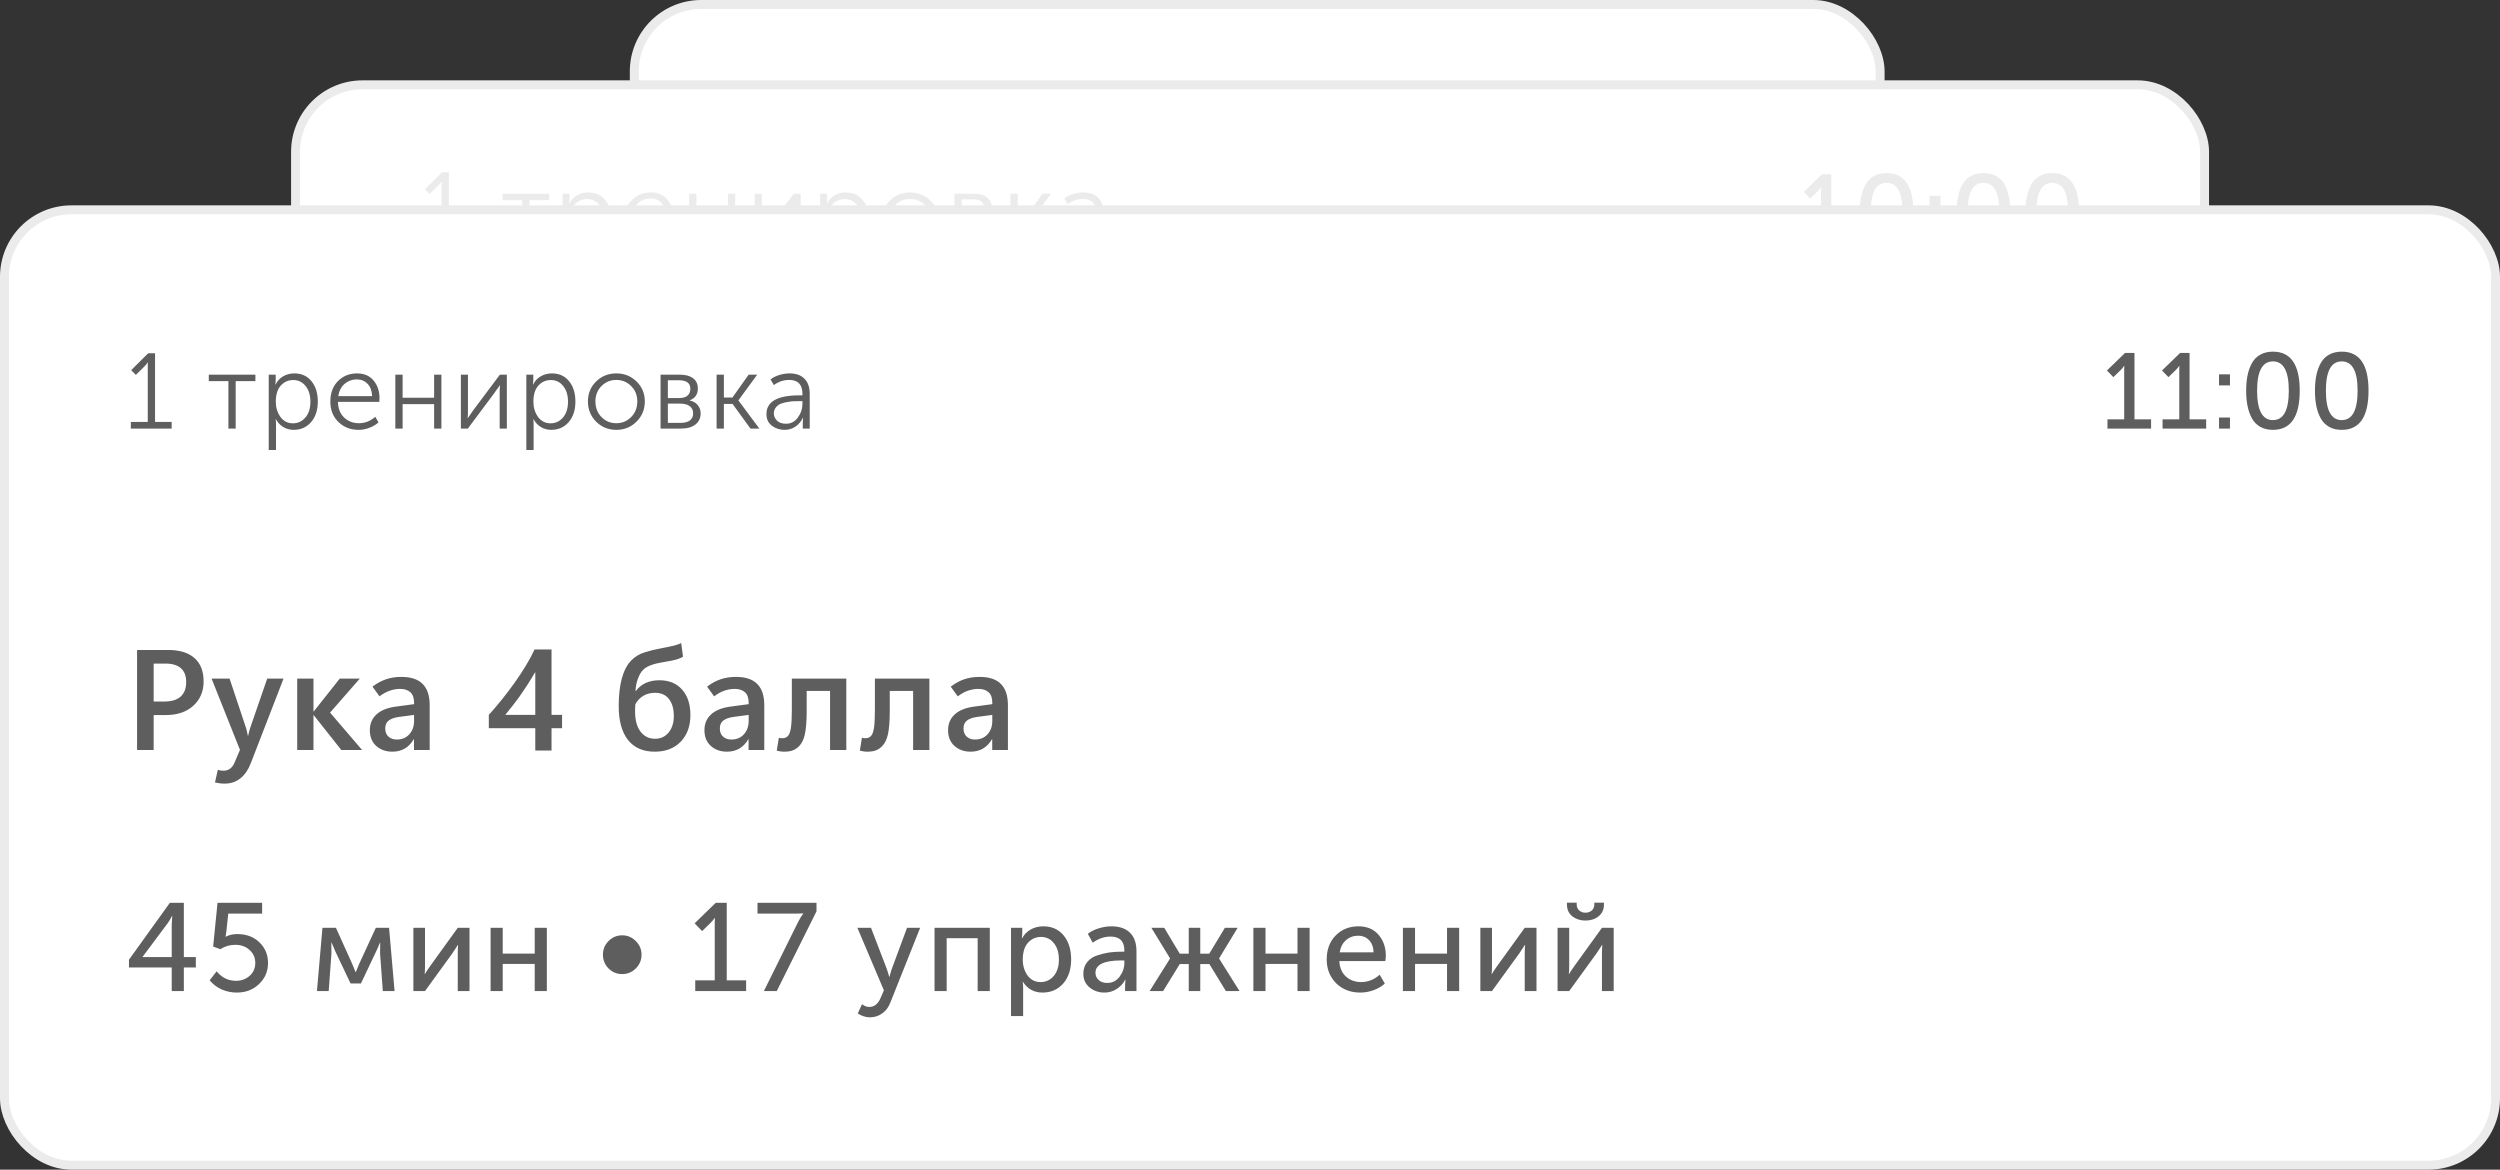 <svg width="280" height="131" viewBox="0 0 280 131" fill="none" xmlns="http://www.w3.org/2000/svg">
<rect x="0" y="0" width="280" height="131" fill="#333333" stroke="none"/>
<rect x="71.039" y="0.5" width="139.534" height="63" rx="7.5" fill="white" stroke="#EBEBEB"/>
<rect x="33.102" y="9.5" width="213.809" height="76" rx="7.5" fill="white" stroke="#EBEBEB"/>
<path d="M47.787 78.906V77.53H50.283V70.234L50.299 69.546H50.267C50.182 69.706 50 69.925 49.723 70.202L48.667 71.226L47.707 70.234L50.411 67.61H51.819V77.53H54.299V78.906H47.787ZM55.885 77.53L56.781 76.378C57.443 77.189 58.269 77.594 59.261 77.594C59.944 77.594 60.525 77.381 61.005 76.954C61.485 76.528 61.725 75.978 61.725 75.306C61.725 74.634 61.48 74.08 60.989 73.642C60.509 73.205 59.901 72.986 59.165 72.986C58.461 72.986 57.827 73.173 57.261 73.546L56.333 73.21L56.893 67.61H62.605V68.986H58.269L58.013 71.37L57.917 71.946H57.949C58.376 71.722 58.867 71.61 59.421 71.61C60.595 71.61 61.544 71.968 62.269 72.682C62.995 73.386 63.357 74.261 63.357 75.306C63.357 76.384 62.973 77.285 62.205 78.01C61.448 78.736 60.499 79.098 59.357 79.098C58.685 79.098 58.04 78.965 57.421 78.698C56.813 78.421 56.301 78.032 55.885 77.53ZM69.621 78.906L70.325 70.81H72.053L74.117 75.386L74.565 76.474H74.597C74.757 76.08 74.906 75.717 75.045 75.386L77.157 70.81H78.853L79.557 78.906H78.053L77.701 74.09L77.717 72.698H77.685C77.546 73.072 77.376 73.466 77.173 73.882L75.253 77.93H73.925L72.005 73.898L71.493 72.698H71.461L71.477 74.09L71.125 78.906H69.621ZM81.964 78.906V70.81H83.452V75.642C83.452 76.208 83.436 76.57 83.404 76.73H83.436C83.49 76.602 83.73 76.24 84.156 75.642L87.644 70.81H89.148V78.906H87.644V74.074C87.644 73.925 87.65 73.717 87.66 73.45C87.682 73.173 87.692 73.024 87.692 73.002H87.66C87.65 73.024 87.415 73.381 86.956 74.074L83.452 78.906H81.964ZM91.847 78.906V70.81H93.399V74.106H97.495V70.81H99.047V78.906H97.495V75.434H93.399V78.906H91.847ZM110.433 76.01C109.953 76.49 109.371 76.73 108.689 76.73C108.006 76.73 107.425 76.49 106.945 76.01C106.465 75.52 106.225 74.933 106.225 74.25C106.225 73.568 106.465 72.986 106.945 72.506C107.425 72.016 108.006 71.77 108.689 71.77C109.371 71.77 109.953 72.016 110.433 72.506C110.923 72.986 111.169 73.568 111.169 74.25C111.169 74.933 110.923 75.52 110.433 76.01ZM47.659 96.53L48.555 95.378C49.216 96.189 50.043 96.594 51.035 96.594C51.718 96.594 52.299 96.381 52.779 95.954C53.259 95.528 53.499 94.978 53.499 94.306C53.499 93.634 53.254 93.08 52.763 92.642C52.283 92.205 51.675 91.986 50.939 91.986C50.235 91.986 49.6 92.173 49.035 92.546L48.107 92.21L48.667 86.61H54.379V87.986H50.043L49.787 90.37L49.691 90.946H49.723C50.15 90.722 50.64 90.61 51.195 90.61C52.368 90.61 53.318 90.968 54.043 91.682C54.768 92.386 55.131 93.261 55.131 94.306C55.131 95.384 54.747 96.285 53.979 97.01C53.222 97.736 52.272 98.098 51.131 98.098C50.459 98.098 49.814 97.965 49.195 97.698C48.587 97.421 48.075 97.032 47.659 96.53ZM61.331 99.586C61.629 99.821 61.939 99.938 62.259 99.938C62.909 99.938 63.4 99.538 63.731 98.738L64.131 97.81L60.739 89.81H62.483L64.515 95.106L64.819 96.082H64.851C64.936 95.72 65.027 95.4 65.123 95.122L67.091 89.81H68.771L64.963 99.362C64.728 99.981 64.376 100.45 63.907 100.77C63.448 101.101 62.925 101.266 62.339 101.266C62.072 101.266 61.811 101.224 61.555 101.138C61.299 101.053 61.107 100.968 60.979 100.882L60.787 100.77L61.331 99.586ZM70.613 97.906V89.81H77.685V97.906H76.133V91.138H72.165V97.906H70.613ZM80.402 101.106V89.81H81.842V90.53L81.794 91.138H81.826C82.082 90.658 82.45 90.285 82.93 90.018C83.41 89.752 83.948 89.618 84.546 89.618C85.634 89.618 86.498 90.008 87.138 90.786C87.778 91.565 88.098 92.589 88.098 93.858C88.098 95.138 87.757 96.168 87.074 96.946C86.391 97.714 85.511 98.098 84.434 98.098C83.356 98.098 82.519 97.64 81.922 96.722H81.89C81.933 96.914 81.954 97.149 81.954 97.426V101.106H80.402ZM81.906 93.89C81.906 94.658 82.109 95.33 82.514 95.906C82.93 96.472 83.49 96.754 84.194 96.754C84.855 96.754 85.41 96.498 85.858 95.986C86.306 95.464 86.53 94.76 86.53 93.874C86.53 93 86.317 92.301 85.89 91.778C85.474 91.245 84.924 90.978 84.242 90.978C83.581 90.978 83.026 91.224 82.578 91.714C82.13 92.205 81.906 92.93 81.906 93.89ZM89.659 95.698C89.659 95.101 89.825 94.6 90.155 94.194C90.486 93.789 90.923 93.501 91.467 93.33C92.022 93.149 92.534 93.026 93.003 92.962C93.473 92.898 93.969 92.866 94.491 92.866H94.907V92.706C94.907 91.522 94.315 90.93 93.131 90.93C92.353 90.93 91.595 91.192 90.859 91.714L90.235 90.578C90.566 90.301 91.014 90.072 91.579 89.89C92.145 89.709 92.705 89.618 93.259 89.618C94.283 89.618 95.073 89.89 95.627 90.434C96.182 90.978 96.459 91.762 96.459 92.786V97.906H95.003V97.09L95.051 96.45H95.019C94.774 96.93 94.411 97.325 93.931 97.634C93.462 97.944 92.939 98.098 92.363 98.098C91.627 98.098 90.993 97.88 90.459 97.442C89.926 97.005 89.659 96.424 89.659 95.698ZM91.211 95.57C91.211 95.922 91.345 96.226 91.611 96.482C91.878 96.738 92.251 96.866 92.731 96.866C93.371 96.866 93.894 96.6 94.299 96.066C94.705 95.533 94.907 94.941 94.907 94.29V93.986H94.507C92.31 93.986 91.211 94.514 91.211 95.57ZM98.145 97.906L100.753 93.746V93.714L98.369 89.81H100.017L102.001 93.122H103.153V89.81H104.625V93.122H105.777L107.777 89.81H109.409L107.041 93.714V93.746L109.649 97.906H107.905L105.793 94.45H104.625V97.906H103.153V94.45H102.001L99.873 97.906H98.145ZM111.424 97.906V89.81H112.976V93.106H117.072V89.81H118.624V97.906H117.072V94.434H112.976V97.906H111.424ZM120.81 93.858C120.81 92.589 121.194 91.565 121.962 90.786C122.73 90.008 123.701 89.618 124.874 89.618C125.973 89.618 126.831 89.981 127.45 90.706C128.069 91.421 128.378 92.322 128.378 93.41C128.378 93.549 128.357 93.768 128.314 94.066H122.426C122.469 94.909 122.751 95.57 123.274 96.05C123.807 96.52 124.453 96.754 125.21 96.754C126.095 96.754 126.89 96.44 127.594 95.81L128.25 96.946C127.866 97.298 127.386 97.581 126.81 97.794C126.245 97.997 125.679 98.098 125.114 98.098C123.855 98.098 122.821 97.698 122.01 96.898C121.21 96.088 120.81 95.074 120.81 93.858ZM122.474 92.946H126.81C126.789 92.274 126.591 91.752 126.218 91.378C125.855 91.005 125.397 90.818 124.842 90.818C124.234 90.818 123.711 91.01 123.274 91.394C122.847 91.768 122.581 92.285 122.474 92.946ZM130.564 97.906V89.81H132.116V93.106H136.212V89.81H137.764V97.906H136.212V94.434H132.116V97.906H130.564ZM140.478 97.906V89.81H141.966V94.642C141.966 95.208 141.95 95.57 141.918 95.73H141.95C142.003 95.602 142.243 95.24 142.67 94.642L146.158 89.81H147.662V97.906H146.158V93.074C146.158 92.925 146.163 92.717 146.174 92.45C146.195 92.173 146.206 92.024 146.206 92.002H146.174C146.163 92.024 145.929 92.381 145.47 93.074L141.966 97.906H140.478ZM153.929 88.882C153.278 88.882 152.718 88.701 152.249 88.338C151.79 87.965 151.561 87.464 151.561 86.834V86.594H152.809V86.818C152.809 87.149 152.921 87.41 153.145 87.602C153.369 87.784 153.63 87.874 153.929 87.874C154.238 87.874 154.505 87.784 154.729 87.602C154.953 87.41 155.065 87.144 155.065 86.802V86.594H156.297V86.834C156.297 87.464 156.067 87.965 155.609 88.338C155.15 88.701 154.59 88.882 153.929 88.882ZM150.361 97.906V89.81H151.849V94.642C151.849 95.208 151.833 95.57 151.801 95.73H151.833C151.886 95.602 152.126 95.24 152.553 94.642L156.041 89.81H157.545V97.906H156.041V93.074C156.041 92.925 156.046 92.717 156.057 92.45C156.078 92.173 156.089 92.024 156.089 92.002H156.057C156.046 92.024 155.811 92.381 155.353 93.074L151.849 97.906H150.361Z" fill="#EBEBEB"/>
<path d="M47.559 27.734V26.99H49.455V20.798L49.467 20.33H49.443C49.387 20.442 49.247 20.61 49.023 20.834L48.123 21.722L47.595 21.194L49.503 19.298H50.271V26.99H52.131V27.734H47.559ZM58.487 27.734V22.418H56.291V21.698H61.511V22.418H59.303V27.734H58.487ZM63.005 30.134V21.698H63.785V22.334L63.748 22.802H63.773C63.956 22.41 64.233 22.106 64.6 21.89C64.977 21.666 65.4 21.554 65.873 21.554C66.68 21.554 67.32 21.846 67.793 22.43C68.264 23.006 68.501 23.766 68.501 24.71C68.501 25.662 68.249 26.43 67.745 27.014C67.24 27.59 66.593 27.878 65.8 27.878C65.376 27.878 64.989 27.774 64.636 27.566C64.284 27.35 64.008 27.054 63.809 26.678H63.785C63.809 26.822 63.821 26.998 63.821 27.206V30.134H63.005ZM63.797 24.734C63.797 25.382 63.968 25.946 64.312 26.426C64.665 26.906 65.132 27.146 65.716 27.146C66.269 27.146 66.733 26.93 67.109 26.498C67.484 26.058 67.672 25.466 67.672 24.722C67.672 23.994 67.493 23.41 67.132 22.97C66.781 22.522 66.32 22.298 65.752 22.298C65.201 22.298 64.737 22.502 64.361 22.91C63.984 23.318 63.797 23.926 63.797 24.734ZM69.903 24.722C69.903 23.762 70.187 22.994 70.755 22.418C71.331 21.842 72.043 21.554 72.891 21.554C73.691 21.554 74.311 21.822 74.751 22.358C75.191 22.886 75.411 23.546 75.411 24.338C75.411 24.434 75.403 24.57 75.387 24.746H70.755C70.771 25.49 71.003 26.074 71.451 26.498C71.899 26.922 72.447 27.134 73.095 27.134C73.791 27.134 74.403 26.894 74.931 26.414L75.303 27.038C75.023 27.294 74.679 27.498 74.271 27.65C73.871 27.802 73.471 27.878 73.071 27.878C72.167 27.878 71.411 27.582 70.803 26.99C70.203 26.398 69.903 25.642 69.903 24.722ZM70.791 24.098H74.583C74.559 23.498 74.387 23.038 74.067 22.718C73.747 22.39 73.347 22.226 72.867 22.226C72.347 22.226 71.895 22.39 71.511 22.718C71.127 23.046 70.887 23.506 70.791 24.098ZM77.184 27.734V21.698H78V24.278H81.528V21.698H82.344V27.734H81.528V24.998H78V27.734H77.184ZM84.525 27.734V21.698H85.317V25.658C85.317 26.21 85.305 26.51 85.281 26.558H85.305C85.337 26.502 85.545 26.202 85.929 25.658L88.893 21.698H89.673V27.734H88.869V23.762C88.869 23.658 88.869 23.538 88.869 23.402C88.877 23.266 88.885 23.15 88.893 23.054C88.901 22.95 88.905 22.894 88.905 22.886H88.881C88.881 22.902 88.845 22.958 88.773 23.054C88.709 23.15 88.621 23.27 88.509 23.414C88.405 23.558 88.325 23.674 88.269 23.762L85.305 27.734H84.525ZM91.855 30.134V21.698H92.635V22.334L92.599 22.802H92.623C92.807 22.41 93.083 22.106 93.451 21.89C93.827 21.666 94.251 21.554 94.723 21.554C95.531 21.554 96.171 21.846 96.643 22.43C97.115 23.006 97.351 23.766 97.351 24.71C97.351 25.662 97.099 26.43 96.595 27.014C96.091 27.59 95.443 27.878 94.651 27.878C94.227 27.878 93.839 27.774 93.487 27.566C93.135 27.35 92.859 27.054 92.659 26.678H92.635C92.659 26.822 92.671 26.998 92.671 27.206V30.134H91.855ZM92.647 24.734C92.647 25.382 92.819 25.946 93.163 26.426C93.515 26.906 93.983 27.146 94.567 27.146C95.119 27.146 95.583 26.93 95.959 26.498C96.335 26.058 96.523 25.466 96.523 24.722C96.523 23.994 96.343 23.41 95.983 22.97C95.631 22.522 95.171 22.298 94.603 22.298C94.051 22.298 93.587 22.502 93.211 22.91C92.835 23.318 92.647 23.926 92.647 24.734ZM98.754 24.686C98.754 23.798 99.061 23.054 99.677 22.454C100.294 21.854 101.046 21.554 101.934 21.554C102.822 21.554 103.574 21.854 104.19 22.454C104.814 23.054 105.126 23.798 105.126 24.686C105.126 25.59 104.814 26.35 104.19 26.966C103.574 27.574 102.822 27.878 101.934 27.878C101.046 27.878 100.294 27.574 99.677 26.966C99.061 26.35 98.754 25.59 98.754 24.686ZM99.594 24.686C99.594 25.39 99.817 25.974 100.266 26.438C100.722 26.902 101.278 27.134 101.934 27.134C102.59 27.134 103.146 26.902 103.602 26.438C104.058 25.974 104.286 25.39 104.286 24.686C104.286 24.006 104.058 23.438 103.602 22.982C103.146 22.518 102.59 22.286 101.934 22.286C101.278 22.286 100.722 22.518 100.266 22.982C99.817 23.438 99.594 24.006 99.594 24.686ZM106.89 27.734V21.698H109.074C109.698 21.698 110.186 21.834 110.538 22.106C110.89 22.37 111.066 22.746 111.066 23.234C111.066 23.898 110.762 24.342 110.154 24.566V24.59C110.538 24.67 110.838 24.842 111.054 25.106C111.27 25.37 111.378 25.682 111.378 26.042C111.378 26.562 111.182 26.974 110.79 27.278C110.406 27.582 109.874 27.734 109.194 27.734H106.89ZM107.706 24.314H108.99C109.39 24.314 109.694 24.226 109.902 24.05C110.118 23.866 110.226 23.61 110.226 23.282C110.226 22.642 109.798 22.322 108.942 22.322H107.706V24.314ZM107.706 27.098H109.086C109.574 27.098 109.938 27.006 110.178 26.822C110.418 26.63 110.538 26.366 110.538 26.03C110.538 25.678 110.41 25.41 110.154 25.226C109.906 25.034 109.546 24.938 109.074 24.938H107.706V27.098ZM113.165 27.734V21.698H113.981V24.254H114.941L116.753 21.698H117.713L115.613 24.566V24.59L117.953 27.734H116.957L114.953 24.974H113.981V27.734H113.165ZM118.748 26.114C118.748 24.714 119.972 24.014 122.42 24.014H122.78V23.846C122.78 22.806 122.284 22.286 121.292 22.286C120.676 22.286 120.104 22.478 119.576 22.862L119.204 22.238C119.444 22.03 119.76 21.866 120.152 21.746C120.544 21.618 120.94 21.554 121.34 21.554C122.068 21.554 122.624 21.754 123.008 22.154C123.4 22.546 123.596 23.118 123.596 23.87V27.734H122.816V27.026L122.852 26.522H122.828C122.66 26.906 122.392 27.23 122.024 27.494C121.664 27.75 121.252 27.878 120.788 27.878C120.236 27.878 119.756 27.722 119.348 27.41C118.948 27.098 118.748 26.666 118.748 26.114ZM119.576 26.042C119.576 26.346 119.696 26.614 119.936 26.846C120.176 27.078 120.508 27.194 120.932 27.194C121.484 27.194 121.928 26.962 122.264 26.498C122.608 26.034 122.78 25.514 122.78 24.938V24.662H122.432C122.176 24.662 121.952 24.666 121.76 24.674C121.576 24.682 121.332 24.714 121.028 24.77C120.732 24.818 120.488 24.886 120.296 24.974C120.104 25.062 119.936 25.198 119.792 25.382C119.648 25.566 119.576 25.786 119.576 26.042Z" fill="#EBEBEB"/>
<path d="M202.079 28V26.968H203.951V21.496L203.963 20.98H203.939C203.875 21.1 203.739 21.264 203.531 21.472L202.739 22.24L202.019 21.496L204.047 19.528H205.103V26.968H206.963V28H202.079ZM211.297 28.144C210.753 28.144 210.281 28.032 209.881 27.808C209.481 27.584 209.169 27.268 208.945 26.86C208.721 26.452 208.557 25.992 208.453 25.48C208.349 24.968 208.297 24.392 208.297 23.752C208.297 23.112 208.349 22.54 208.453 22.036C208.557 21.524 208.721 21.068 208.945 20.668C209.169 20.26 209.481 19.944 209.881 19.72C210.281 19.496 210.753 19.384 211.297 19.384C213.297 19.384 214.297 20.84 214.297 23.752C214.297 26.68 213.297 28.144 211.297 28.144ZM209.521 23.752C209.521 25.952 210.113 27.052 211.297 27.052C212.481 27.052 213.073 25.952 213.073 23.752C213.073 21.568 212.481 20.476 211.297 20.476C210.113 20.476 209.521 21.568 209.521 23.752ZM216.11 23.164V21.928H217.334V23.164H216.11ZM216.11 28V26.764H217.334V28H216.11ZM222.148 28.144C221.604 28.144 221.132 28.032 220.732 27.808C220.332 27.584 220.02 27.268 219.796 26.86C219.572 26.452 219.408 25.992 219.304 25.48C219.2 24.968 219.148 24.392 219.148 23.752C219.148 23.112 219.2 22.54 219.304 22.036C219.408 21.524 219.572 21.068 219.796 20.668C220.02 20.26 220.332 19.944 220.732 19.72C221.132 19.496 221.604 19.384 222.148 19.384C224.148 19.384 225.148 20.84 225.148 23.752C225.148 26.68 224.148 28.144 222.148 28.144ZM220.372 23.752C220.372 25.952 220.964 27.052 222.148 27.052C223.332 27.052 223.924 25.952 223.924 23.752C223.924 21.568 223.332 20.476 222.148 20.476C220.964 20.476 220.372 21.568 220.372 23.752ZM229.853 28.144C229.309 28.144 228.837 28.032 228.437 27.808C228.037 27.584 227.725 27.268 227.501 26.86C227.277 26.452 227.113 25.992 227.009 25.48C226.905 24.968 226.853 24.392 226.853 23.752C226.853 23.112 226.905 22.54 227.009 22.036C227.113 21.524 227.277 21.068 227.501 20.668C227.725 20.26 228.037 19.944 228.437 19.72C228.837 19.496 229.309 19.384 229.853 19.384C231.853 19.384 232.853 20.84 232.853 23.752C232.853 26.68 231.853 28.144 229.853 28.144ZM228.077 23.752C228.077 25.952 228.669 27.052 229.853 27.052C231.037 27.052 231.629 25.952 231.629 23.752C231.629 21.568 231.037 20.476 229.853 20.476C228.669 20.476 228.077 21.568 228.077 23.752Z" fill="#EBEBEB"/>
<rect x="0.5" y="23.5" width="279" height="107" rx="7.5" fill="white" stroke="#EBEBEB"/>
<path d="M17.211 80.086V84H15.352V72.797H18.828C20.12 72.797 21.104 73.099 21.781 73.703C22.463 74.302 22.805 75.174 22.805 76.32C22.805 77.435 22.422 78.341 21.656 79.039C20.891 79.737 19.859 80.086 18.562 80.086H17.211ZM17.211 74.32V78.57H18.414C19.216 78.57 19.823 78.385 20.234 78.016C20.646 77.641 20.852 77.102 20.852 76.398C20.852 75.706 20.656 75.188 20.266 74.844C19.875 74.495 19.289 74.32 18.508 74.32H17.211ZM31.758 76L28.078 85.508C27.791 86.242 27.401 86.802 26.906 87.188C26.416 87.573 25.83 87.766 25.148 87.766C24.95 87.766 24.763 87.753 24.586 87.727C24.414 87.706 24.244 87.674 24.078 87.633L24.398 86.219C24.508 86.255 24.609 86.281 24.703 86.297C24.797 86.312 24.898 86.32 25.008 86.32C25.304 86.32 25.557 86.245 25.765 86.094C25.974 85.943 26.14 85.719 26.265 85.422L26.875 83.984L23.695 76H25.711L27.57 81.57C27.596 81.659 27.625 81.773 27.656 81.914C27.687 82.049 27.721 82.208 27.758 82.391H27.797C27.817 82.287 27.843 82.169 27.875 82.039C27.906 81.904 27.948 81.753 28 81.586L29.929 76H31.758ZM35.109 84H33.288V76H35.109V79.68H35.14L38.054 76H40.304L36.968 79.812L40.554 84H38.226L35.14 80.102H35.109V84ZM48.124 84H46.366V82.797H46.335C46.064 83.26 45.728 83.609 45.327 83.844C44.926 84.073 44.465 84.188 43.944 84.188C43.22 84.188 42.619 83.974 42.14 83.547C41.66 83.115 41.421 82.526 41.421 81.781C41.421 81.073 41.66 80.492 42.14 80.039C42.619 79.581 43.33 79.284 44.273 79.148L46.374 78.867V78.703C46.374 78.162 46.233 77.768 45.952 77.523C45.671 77.279 45.291 77.156 44.812 77.156C44.431 77.156 44.043 77.224 43.648 77.359C43.257 77.495 42.877 77.706 42.507 77.992L41.718 76.906C42.207 76.531 42.713 76.255 43.233 76.078C43.754 75.901 44.327 75.812 44.952 75.812C46.025 75.812 46.822 76.078 47.343 76.609C47.864 77.135 48.124 77.927 48.124 78.984V84ZM46.374 80.75V80.07L44.663 80.297C44.158 80.37 43.778 80.508 43.523 80.711C43.273 80.909 43.148 81.201 43.148 81.586C43.148 81.977 43.267 82.281 43.507 82.5C43.746 82.719 44.054 82.828 44.429 82.828C45.017 82.828 45.489 82.633 45.843 82.242C46.197 81.846 46.374 81.349 46.374 80.75ZM61.772 72.742V80.062H62.952V81.555H61.772V84.062H59.952V81.555H54.748V80.062C55.228 79.537 55.712 78.969 56.202 78.359C56.696 77.745 57.17 77.12 57.623 76.484C58.077 75.849 58.496 75.213 58.881 74.578C59.272 73.938 59.6 73.326 59.866 72.742H61.772ZM56.592 80.062H59.952V75.266C59.639 75.797 59.334 76.292 59.038 76.75C58.741 77.208 58.454 77.633 58.178 78.023C57.892 78.419 57.616 78.784 57.35 79.117C57.09 79.451 56.837 79.766 56.592 80.062ZM76.295 72.023L76.498 73.547C76.331 73.662 76.084 73.768 75.756 73.867C75.427 73.961 74.974 74.052 74.396 74.141C73.771 74.24 73.274 74.359 72.904 74.5C72.534 74.635 72.245 74.807 72.037 75.016C71.797 75.255 71.597 75.596 71.435 76.039C71.279 76.482 71.193 76.935 71.177 77.398H71.209C71.506 76.997 71.875 76.695 72.318 76.492C72.766 76.289 73.274 76.188 73.842 76.188C74.935 76.188 75.79 76.539 76.404 77.242C77.019 77.945 77.326 78.891 77.326 80.078C77.326 81.323 76.964 82.32 76.24 83.07C75.521 83.815 74.55 84.188 73.326 84.188C72.024 84.188 71.026 83.75 70.334 82.875C69.641 81.995 69.295 80.727 69.295 79.07C69.295 77.878 69.412 76.846 69.646 75.977C69.886 75.102 70.245 74.424 70.724 73.945C71.131 73.539 71.615 73.247 72.177 73.07C72.74 72.888 73.386 72.729 74.115 72.594C74.74 72.479 75.222 72.378 75.56 72.289C75.904 72.195 76.149 72.107 76.295 72.023ZM71.162 78.867C71.146 79.023 71.136 79.169 71.131 79.305C71.131 79.435 71.131 79.576 71.131 79.727C71.131 80.654 71.331 81.388 71.732 81.93C72.138 82.471 72.685 82.742 73.373 82.742C73.998 82.742 74.503 82.508 74.888 82.039C75.274 81.565 75.467 80.951 75.467 80.195C75.467 79.393 75.287 78.76 74.927 78.297C74.573 77.828 74.05 77.594 73.357 77.594C72.862 77.594 72.427 77.706 72.052 77.93C71.677 78.154 71.381 78.466 71.162 78.867ZM85.599 84H83.841V82.797H83.81C83.539 83.26 83.203 83.609 82.802 83.844C82.401 84.073 81.94 84.188 81.419 84.188C80.695 84.188 80.094 83.974 79.615 83.547C79.135 83.115 78.896 82.526 78.896 81.781C78.896 81.073 79.135 80.492 79.615 80.039C80.094 79.581 80.805 79.284 81.748 79.148L83.849 78.867V78.703C83.849 78.162 83.708 77.768 83.427 77.523C83.146 77.279 82.766 77.156 82.287 77.156C81.906 77.156 81.518 77.224 81.123 77.359C80.732 77.495 80.352 77.706 79.982 77.992L79.193 76.906C79.682 76.531 80.188 76.255 80.708 76.078C81.229 75.901 81.802 75.812 82.427 75.812C83.5 75.812 84.297 76.078 84.818 76.609C85.339 77.135 85.599 77.927 85.599 78.984V84ZM83.849 80.75V80.07L82.138 80.297C81.633 80.37 81.253 80.508 80.998 80.711C80.748 80.909 80.623 81.201 80.623 81.586C80.623 81.977 80.742 82.281 80.982 82.5C81.222 82.719 81.529 82.828 81.904 82.828C82.492 82.828 82.964 82.633 83.318 82.242C83.672 81.846 83.849 81.349 83.849 80.75ZM94.786 84H92.966V77.383H90.349V79.586C90.349 80.716 90.284 81.588 90.153 82.203C90.023 82.812 89.799 83.273 89.482 83.586C89.268 83.799 89.034 83.953 88.778 84.047C88.523 84.141 88.206 84.188 87.825 84.188C87.674 84.188 87.536 84.177 87.411 84.156C87.286 84.141 87.148 84.115 86.997 84.078L87.232 82.625C87.299 82.646 87.362 82.662 87.419 82.672C87.482 82.677 87.547 82.68 87.614 82.68C87.75 82.68 87.864 82.662 87.958 82.625C88.057 82.588 88.148 82.529 88.232 82.445C88.398 82.284 88.515 81.974 88.583 81.516C88.651 81.057 88.685 80.372 88.685 79.461V76H94.786V84ZM104.091 84H102.27V77.383H99.653V79.586C99.653 80.716 99.588 81.588 99.458 82.203C99.328 82.812 99.104 83.273 98.786 83.586C98.572 83.799 98.338 83.953 98.083 84.047C97.828 84.141 97.51 84.188 97.13 84.188C96.979 84.188 96.841 84.177 96.716 84.156C96.591 84.141 96.453 84.115 96.302 84.078L96.536 82.625C96.604 82.646 96.666 82.662 96.723 82.672C96.786 82.677 96.851 82.68 96.919 82.68C97.054 82.68 97.169 82.662 97.263 82.625C97.362 82.588 97.453 82.529 97.536 82.445C97.703 82.284 97.82 81.974 97.888 81.516C97.955 81.057 97.989 80.372 97.989 79.461V76H104.091V84ZM112.887 84H111.129V82.797H111.098C110.827 83.26 110.491 83.609 110.09 83.844C109.689 84.073 109.228 84.188 108.707 84.188C107.984 84.188 107.382 83.974 106.903 83.547C106.424 83.115 106.184 82.526 106.184 81.781C106.184 81.073 106.424 80.492 106.903 80.039C107.382 79.581 108.093 79.284 109.036 79.148L111.137 78.867V78.703C111.137 78.162 110.997 77.768 110.715 77.523C110.434 77.279 110.054 77.156 109.575 77.156C109.194 77.156 108.806 77.224 108.411 77.359C108.02 77.495 107.64 77.706 107.27 77.992L106.481 76.906C106.971 76.531 107.476 76.255 107.997 76.078C108.517 75.901 109.09 75.812 109.715 75.812C110.788 75.812 111.585 76.078 112.106 76.609C112.627 77.135 112.887 77.927 112.887 78.984V84ZM111.137 80.75V80.07L109.426 80.297C108.921 80.37 108.541 80.508 108.286 80.711C108.036 80.909 107.911 81.201 107.911 81.586C107.911 81.977 108.03 82.281 108.27 82.5C108.51 82.719 108.817 82.828 109.192 82.828C109.78 82.828 110.252 82.633 110.606 82.242C110.96 81.846 111.137 81.349 111.137 80.75Z" fill="#5F5E5E"/>
<path d="M14.445 108.354V107.486L19.023 101.116H20.591V107.192H21.935V108.354H20.591V111H19.233V108.354H14.445ZM15.971 107.192H19.233V103.58L19.289 102.586H19.261C19.111 102.903 18.948 103.179 18.771 103.412L15.971 107.164V107.192ZM23.48 109.796L24.264 108.788C24.842 109.497 25.566 109.852 26.434 109.852C27.031 109.852 27.54 109.665 27.96 109.292C28.38 108.919 28.59 108.438 28.59 107.85C28.59 107.262 28.375 106.777 27.946 106.394C27.526 106.011 26.994 105.82 26.35 105.82C25.734 105.82 25.178 105.983 24.684 106.31L23.872 106.016L24.362 101.116H29.36V102.32H25.566L25.342 104.406L25.258 104.91H25.286C25.659 104.714 26.088 104.616 26.574 104.616C27.6 104.616 28.431 104.929 29.066 105.554C29.7 106.17 30.018 106.935 30.018 107.85C30.018 108.793 29.682 109.581 29.01 110.216C28.347 110.851 27.516 111.168 26.518 111.168C25.93 111.168 25.365 111.051 24.824 110.818C24.292 110.575 23.844 110.235 23.48 109.796ZM35.498 111L36.114 103.916H37.626L39.432 107.92L39.824 108.872H39.852C39.992 108.527 40.123 108.209 40.244 107.92L42.092 103.916H43.576L44.192 111H42.876L42.568 106.786L42.582 105.568H42.554C42.433 105.895 42.284 106.24 42.106 106.604L40.426 110.146H39.264L37.584 106.618L37.136 105.568H37.108L37.122 106.786L36.814 111H35.498ZM46.299 111V103.916H47.601V108.144C47.601 108.639 47.587 108.956 47.559 109.096H47.587C47.634 108.984 47.844 108.667 48.217 108.144L51.269 103.916H52.585V111H51.269V106.772C51.269 106.641 51.274 106.459 51.283 106.226C51.302 105.983 51.311 105.853 51.311 105.834H51.283C51.274 105.853 51.068 106.165 50.667 106.772L47.601 111H46.299ZM54.946 111V103.916H56.304V106.8H59.888V103.916H61.246V111H59.888V107.962H56.304V111H54.946ZM71.209 108.466C70.789 108.886 70.28 109.096 69.683 109.096C69.085 109.096 68.577 108.886 68.157 108.466C67.737 108.037 67.527 107.523 67.527 106.926C67.527 106.329 67.737 105.82 68.157 105.4C68.577 104.971 69.085 104.756 69.683 104.756C70.28 104.756 70.789 104.971 71.209 105.4C71.638 105.82 71.853 106.329 71.853 106.926C71.853 107.523 71.638 108.037 71.209 108.466ZM77.867 111V109.796H80.051V103.412L80.065 102.81H80.037C79.962 102.95 79.803 103.141 79.561 103.384L78.637 104.28L77.797 103.412L80.163 101.116H81.395V109.796H83.565V111H77.867ZM85.555 111L89.405 103.23C89.489 103.062 89.578 102.903 89.671 102.754C89.764 102.595 89.839 102.483 89.895 102.418L89.965 102.32V102.292C89.834 102.311 89.601 102.32 89.265 102.32H84.841V101.116H91.449V102.068L86.997 111H85.555ZM96.546 112.47C96.808 112.675 97.078 112.778 97.358 112.778C97.928 112.778 98.357 112.428 98.646 111.728L98.996 110.916L96.028 103.916H97.554L99.332 108.55L99.598 109.404H99.626C99.701 109.087 99.78 108.807 99.864 108.564L101.586 103.916H103.056L99.724 112.274C99.519 112.815 99.211 113.226 98.8 113.506C98.399 113.795 97.942 113.94 97.428 113.94C97.195 113.94 96.966 113.903 96.742 113.828C96.518 113.753 96.35 113.679 96.238 113.604L96.07 113.506L96.546 112.47ZM104.669 111V103.916H110.857V111H109.499V105.078H106.027V111H104.669ZM113.234 113.8V103.916H114.494V104.546L114.452 105.078H114.48C114.704 104.658 115.026 104.331 115.446 104.098C115.866 103.865 116.337 103.748 116.86 103.748C117.812 103.748 118.568 104.089 119.128 104.77C119.688 105.451 119.968 106.347 119.968 107.458C119.968 108.578 119.669 109.479 119.072 110.16C118.474 110.832 117.704 111.168 116.762 111.168C115.819 111.168 115.086 110.767 114.564 109.964H114.536C114.573 110.132 114.592 110.337 114.592 110.58V113.8H113.234ZM114.55 107.486C114.55 108.158 114.727 108.746 115.082 109.25C115.446 109.745 115.936 109.992 116.552 109.992C117.13 109.992 117.616 109.768 118.008 109.32C118.4 108.863 118.596 108.247 118.596 107.472C118.596 106.707 118.409 106.095 118.036 105.638C117.672 105.171 117.191 104.938 116.594 104.938C116.015 104.938 115.53 105.153 115.138 105.582C114.746 106.011 114.55 106.646 114.55 107.486ZM121.334 109.068C121.334 108.545 121.479 108.107 121.768 107.752C122.057 107.397 122.44 107.145 122.916 106.996C123.401 106.837 123.849 106.73 124.26 106.674C124.671 106.618 125.105 106.59 125.562 106.59H125.926V106.45C125.926 105.414 125.408 104.896 124.372 104.896C123.691 104.896 123.028 105.125 122.384 105.582L121.838 104.588C122.127 104.345 122.519 104.145 123.014 103.986C123.509 103.827 123.999 103.748 124.484 103.748C125.38 103.748 126.071 103.986 126.556 104.462C127.041 104.938 127.284 105.624 127.284 106.52V111H126.01V110.286L126.052 109.726H126.024C125.809 110.146 125.492 110.491 125.072 110.762C124.661 111.033 124.204 111.168 123.7 111.168C123.056 111.168 122.501 110.977 122.034 110.594C121.567 110.211 121.334 109.703 121.334 109.068ZM122.692 108.956C122.692 109.264 122.809 109.53 123.042 109.754C123.275 109.978 123.602 110.09 124.022 110.09C124.582 110.09 125.039 109.857 125.394 109.39C125.749 108.923 125.926 108.405 125.926 107.836V107.57H125.576C123.653 107.57 122.692 108.032 122.692 108.956ZM128.759 111L131.041 107.36V107.332L128.955 103.916H130.397L132.133 106.814H133.141V103.916H134.429V106.814H135.437L137.187 103.916H138.615L136.543 107.332V107.36L138.825 111H137.299L135.451 107.976H134.429V111H133.141V107.976H132.133L130.271 111H128.759ZM140.378 111V103.916H141.736V106.8H145.32V103.916H146.678V111H145.32V107.962H141.736V111H140.378ZM148.591 107.458C148.591 106.347 148.927 105.451 149.599 104.77C150.271 104.089 151.12 103.748 152.147 103.748C153.108 103.748 153.86 104.065 154.401 104.7C154.942 105.325 155.213 106.114 155.213 107.066C155.213 107.187 155.194 107.379 155.157 107.64H150.005C150.042 108.377 150.29 108.956 150.747 109.376C151.214 109.787 151.778 109.992 152.441 109.992C153.216 109.992 153.911 109.717 154.527 109.166L155.101 110.16C154.765 110.468 154.345 110.715 153.841 110.902C153.346 111.079 152.852 111.168 152.357 111.168C151.256 111.168 150.35 110.818 149.641 110.118C148.941 109.409 148.591 108.522 148.591 107.458ZM150.047 106.66H153.841C153.822 106.072 153.65 105.615 153.323 105.288C153.006 104.961 152.604 104.798 152.119 104.798C151.587 104.798 151.13 104.966 150.747 105.302C150.374 105.629 150.14 106.081 150.047 106.66ZM157.126 111V103.916H158.484V106.8H162.068V103.916H163.426V111H162.068V107.962H158.484V111H157.126ZM165.8 111V103.916H167.102V108.144C167.102 108.639 167.088 108.956 167.06 109.096H167.088C167.135 108.984 167.345 108.667 167.718 108.144L170.77 103.916H172.086V111H170.77V106.772C170.77 106.641 170.775 106.459 170.784 106.226C170.803 105.983 170.812 105.853 170.812 105.834H170.784C170.775 105.853 170.57 106.165 170.168 106.772L167.102 111H165.8ZM177.57 103.104C177 103.104 176.51 102.945 176.1 102.628C175.698 102.301 175.498 101.863 175.498 101.312V101.102H176.59V101.298C176.59 101.587 176.688 101.816 176.884 101.984C177.08 102.143 177.308 102.222 177.57 102.222C177.84 102.222 178.074 102.143 178.27 101.984C178.466 101.816 178.564 101.583 178.564 101.284V101.102H179.642V101.312C179.642 101.863 179.441 102.301 179.04 102.628C178.638 102.945 178.148 103.104 177.57 103.104ZM174.448 111V103.916H175.75V108.144C175.75 108.639 175.736 108.956 175.708 109.096H175.736C175.782 108.984 175.992 108.667 176.366 108.144L179.418 103.916H180.734V111H179.418V106.772C179.418 106.641 179.422 106.459 179.432 106.226C179.45 105.983 179.46 105.853 179.46 105.834H179.432C179.422 105.853 179.217 106.165 178.816 106.772L175.75 111H174.448Z" fill="#5F5E5E"/>
<path d="M14.653 48V47.256H16.549V41.064L16.561 40.596H16.537C16.481 40.708 16.341 40.876 16.117 41.1L15.217 41.988L14.689 41.46L16.597 39.564H17.365V47.256H19.225V48H14.653ZM25.581 48V42.684H23.385V41.964H28.605V42.684H26.397V48H25.581ZM30.098 50.4V41.964H30.878V42.6L30.842 43.068H30.866C31.05 42.676 31.326 42.372 31.694 42.156C32.07 41.932 32.494 41.82 32.966 41.82C33.774 41.82 34.414 42.112 34.886 42.696C35.358 43.272 35.594 44.032 35.594 44.976C35.594 45.928 35.342 46.696 34.838 47.28C34.334 47.856 33.686 48.144 32.894 48.144C32.47 48.144 32.082 48.04 31.73 47.832C31.378 47.616 31.102 47.32 30.902 46.944H30.878C30.902 47.088 30.914 47.264 30.914 47.472V50.4H30.098ZM30.89 45C30.89 45.648 31.062 46.212 31.406 46.692C31.758 47.172 32.226 47.412 32.81 47.412C33.362 47.412 33.826 47.196 34.202 46.764C34.578 46.324 34.766 45.732 34.766 44.988C34.766 44.26 34.586 43.676 34.226 43.236C33.874 42.788 33.414 42.564 32.846 42.564C32.294 42.564 31.83 42.768 31.454 43.176C31.078 43.584 30.89 44.192 30.89 45ZM36.997 44.988C36.997 44.028 37.281 43.26 37.849 42.684C38.425 42.108 39.137 41.82 39.985 41.82C40.785 41.82 41.405 42.088 41.845 42.624C42.285 43.152 42.505 43.812 42.505 44.604C42.505 44.7 42.497 44.836 42.481 45.012H37.849C37.865 45.756 38.097 46.34 38.545 46.764C38.993 47.188 39.541 47.4 40.189 47.4C40.885 47.4 41.497 47.16 42.025 46.68L42.397 47.304C42.117 47.56 41.773 47.764 41.365 47.916C40.965 48.068 40.565 48.144 40.165 48.144C39.261 48.144 38.505 47.848 37.897 47.256C37.297 46.664 36.997 45.908 36.997 44.988ZM37.885 44.364H41.677C41.653 43.764 41.481 43.304 41.161 42.984C40.841 42.656 40.441 42.492 39.961 42.492C39.441 42.492 38.989 42.656 38.605 42.984C38.221 43.312 37.981 43.772 37.885 44.364ZM44.278 48V41.964H45.093V44.544H48.621V41.964H49.438V48H48.621V45.264H45.093V48H44.278ZM51.619 48V41.964H52.411V45.924C52.411 46.476 52.399 46.776 52.375 46.824H52.399C52.431 46.768 52.639 46.468 53.023 45.924L55.987 41.964H56.767V48H55.963V44.028C55.963 43.924 55.963 43.804 55.963 43.668C55.971 43.532 55.979 43.416 55.987 43.32C55.995 43.216 55.999 43.16 55.999 43.152H55.975C55.975 43.168 55.939 43.224 55.867 43.32C55.803 43.416 55.715 43.536 55.603 43.68C55.499 43.824 55.419 43.94 55.363 44.028L52.399 48H51.619ZM58.949 50.4V41.964H59.729V42.6L59.693 43.068H59.717C59.901 42.676 60.177 42.372 60.545 42.156C60.921 41.932 61.345 41.82 61.817 41.82C62.625 41.82 63.265 42.112 63.737 42.696C64.209 43.272 64.445 44.032 64.445 44.976C64.445 45.928 64.193 46.696 63.689 47.28C63.185 47.856 62.537 48.144 61.745 48.144C61.321 48.144 60.933 48.04 60.581 47.832C60.229 47.616 59.953 47.32 59.753 46.944H59.729C59.753 47.088 59.765 47.264 59.765 47.472V50.4H58.949ZM59.741 45C59.741 45.648 59.913 46.212 60.257 46.692C60.609 47.172 61.077 47.412 61.661 47.412C62.213 47.412 62.677 47.196 63.053 46.764C63.429 46.324 63.617 45.732 63.617 44.988C63.617 44.26 63.437 43.676 63.077 43.236C62.725 42.788 62.265 42.564 61.697 42.564C61.145 42.564 60.681 42.768 60.305 43.176C59.929 43.584 59.741 44.192 59.741 45ZM65.847 44.952C65.847 44.064 66.155 43.32 66.771 42.72C67.387 42.12 68.139 41.82 69.027 41.82C69.915 41.82 70.667 42.12 71.283 42.72C71.907 43.32 72.219 44.064 72.219 44.952C72.219 45.856 71.907 46.616 71.283 47.232C70.667 47.84 69.915 48.144 69.027 48.144C68.139 48.144 67.387 47.84 66.771 47.232C66.155 46.616 65.847 45.856 65.847 44.952ZM66.687 44.952C66.687 45.656 66.911 46.24 67.359 46.704C67.815 47.168 68.371 47.4 69.027 47.4C69.683 47.4 70.239 47.168 70.695 46.704C71.151 46.24 71.379 45.656 71.379 44.952C71.379 44.272 71.151 43.704 70.695 43.248C70.239 42.784 69.683 42.552 69.027 42.552C68.371 42.552 67.815 42.784 67.359 43.248C66.911 43.704 66.687 44.272 66.687 44.952ZM73.984 48V41.964H76.168C76.792 41.964 77.28 42.1 77.632 42.372C77.984 42.636 78.16 43.012 78.16 43.5C78.16 44.164 77.856 44.608 77.248 44.832V44.856C77.632 44.936 77.932 45.108 78.148 45.372C78.364 45.636 78.472 45.948 78.472 46.308C78.472 46.828 78.276 47.24 77.884 47.544C77.5 47.848 76.968 48 76.288 48H73.984ZM74.8 44.58H76.084C76.484 44.58 76.788 44.492 76.996 44.316C77.212 44.132 77.32 43.876 77.32 43.548C77.32 42.908 76.892 42.588 76.036 42.588H74.8V44.58ZM74.8 47.364H76.18C76.668 47.364 77.032 47.272 77.272 47.088C77.512 46.896 77.632 46.632 77.632 46.296C77.632 45.944 77.504 45.676 77.248 45.492C77 45.3 76.64 45.204 76.168 45.204H74.8V47.364ZM80.259 48V41.964H81.075V44.52H82.035L83.847 41.964H84.807L82.707 44.832V44.856L85.047 48H84.051L82.047 45.24H81.075V48H80.259ZM85.842 46.38C85.842 44.98 87.066 44.28 89.514 44.28H89.874V44.112C89.874 43.072 89.378 42.552 88.386 42.552C87.77 42.552 87.198 42.744 86.67 43.128L86.298 42.504C86.538 42.296 86.854 42.132 87.246 42.012C87.638 41.884 88.034 41.82 88.434 41.82C89.162 41.82 89.718 42.02 90.102 42.42C90.494 42.812 90.69 43.384 90.69 44.136V48H89.91V47.292L89.946 46.788H89.922C89.754 47.172 89.486 47.496 89.118 47.76C88.758 48.016 88.346 48.144 87.882 48.144C87.33 48.144 86.85 47.988 86.442 47.676C86.042 47.364 85.842 46.932 85.842 46.38ZM86.67 46.308C86.67 46.612 86.79 46.88 87.03 47.112C87.27 47.344 87.602 47.46 88.026 47.46C88.578 47.46 89.022 47.228 89.358 46.764C89.702 46.3 89.874 45.78 89.874 45.204V44.928H89.526C89.27 44.928 89.046 44.932 88.854 44.94C88.67 44.948 88.426 44.98 88.122 45.036C87.826 45.084 87.582 45.152 87.39 45.24C87.198 45.328 87.03 45.464 86.886 45.648C86.742 45.832 86.67 46.052 86.67 46.308Z" fill="#5F5E5E"/>
<path d="M236.037 48V46.968H237.909V41.496L237.921 40.98H237.897C237.833 41.1 237.697 41.264 237.489 41.472L236.697 42.24L235.977 41.496L238.005 39.528H239.061V46.968H240.921V48H236.037ZM242.206 48V46.968H244.078V41.496L244.09 40.98H244.066C244.002 41.1 243.866 41.264 243.658 41.472L242.866 42.24L242.146 41.496L244.174 39.528H245.23V46.968H247.09V48H242.206ZM248.532 43.164V41.928H249.756V43.164H248.532ZM248.532 48V46.764H249.756V48H248.532ZM254.57 48.144C254.026 48.144 253.554 48.032 253.154 47.808C252.754 47.584 252.442 47.268 252.218 46.86C251.994 46.452 251.83 45.992 251.726 45.48C251.622 44.968 251.57 44.392 251.57 43.752C251.57 43.112 251.622 42.54 251.726 42.036C251.83 41.524 251.994 41.068 252.218 40.668C252.442 40.26 252.754 39.944 253.154 39.72C253.554 39.496 254.026 39.384 254.57 39.384C256.57 39.384 257.57 40.84 257.57 43.752C257.57 46.68 256.57 48.144 254.57 48.144ZM252.794 43.752C252.794 45.952 253.386 47.052 254.57 47.052C255.754 47.052 256.346 45.952 256.346 43.752C256.346 41.568 255.754 40.476 254.57 40.476C253.386 40.476 252.794 41.568 252.794 43.752ZM262.275 48.144C261.731 48.144 261.259 48.032 260.859 47.808C260.459 47.584 260.147 47.268 259.923 46.86C259.699 46.452 259.535 45.992 259.431 45.48C259.327 44.968 259.275 44.392 259.275 43.752C259.275 43.112 259.327 42.54 259.431 42.036C259.535 41.524 259.699 41.068 259.923 40.668C260.147 40.26 260.459 39.944 260.859 39.72C261.259 39.496 261.731 39.384 262.275 39.384C264.275 39.384 265.275 40.84 265.275 43.752C265.275 46.68 264.275 48.144 262.275 48.144ZM260.499 43.752C260.499 45.952 261.091 47.052 262.275 47.052C263.459 47.052 264.051 45.952 264.051 43.752C264.051 41.568 263.459 40.476 262.275 40.476C261.091 40.476 260.499 41.568 260.499 43.752Z" fill="#5F5E5E"/>
</svg>
